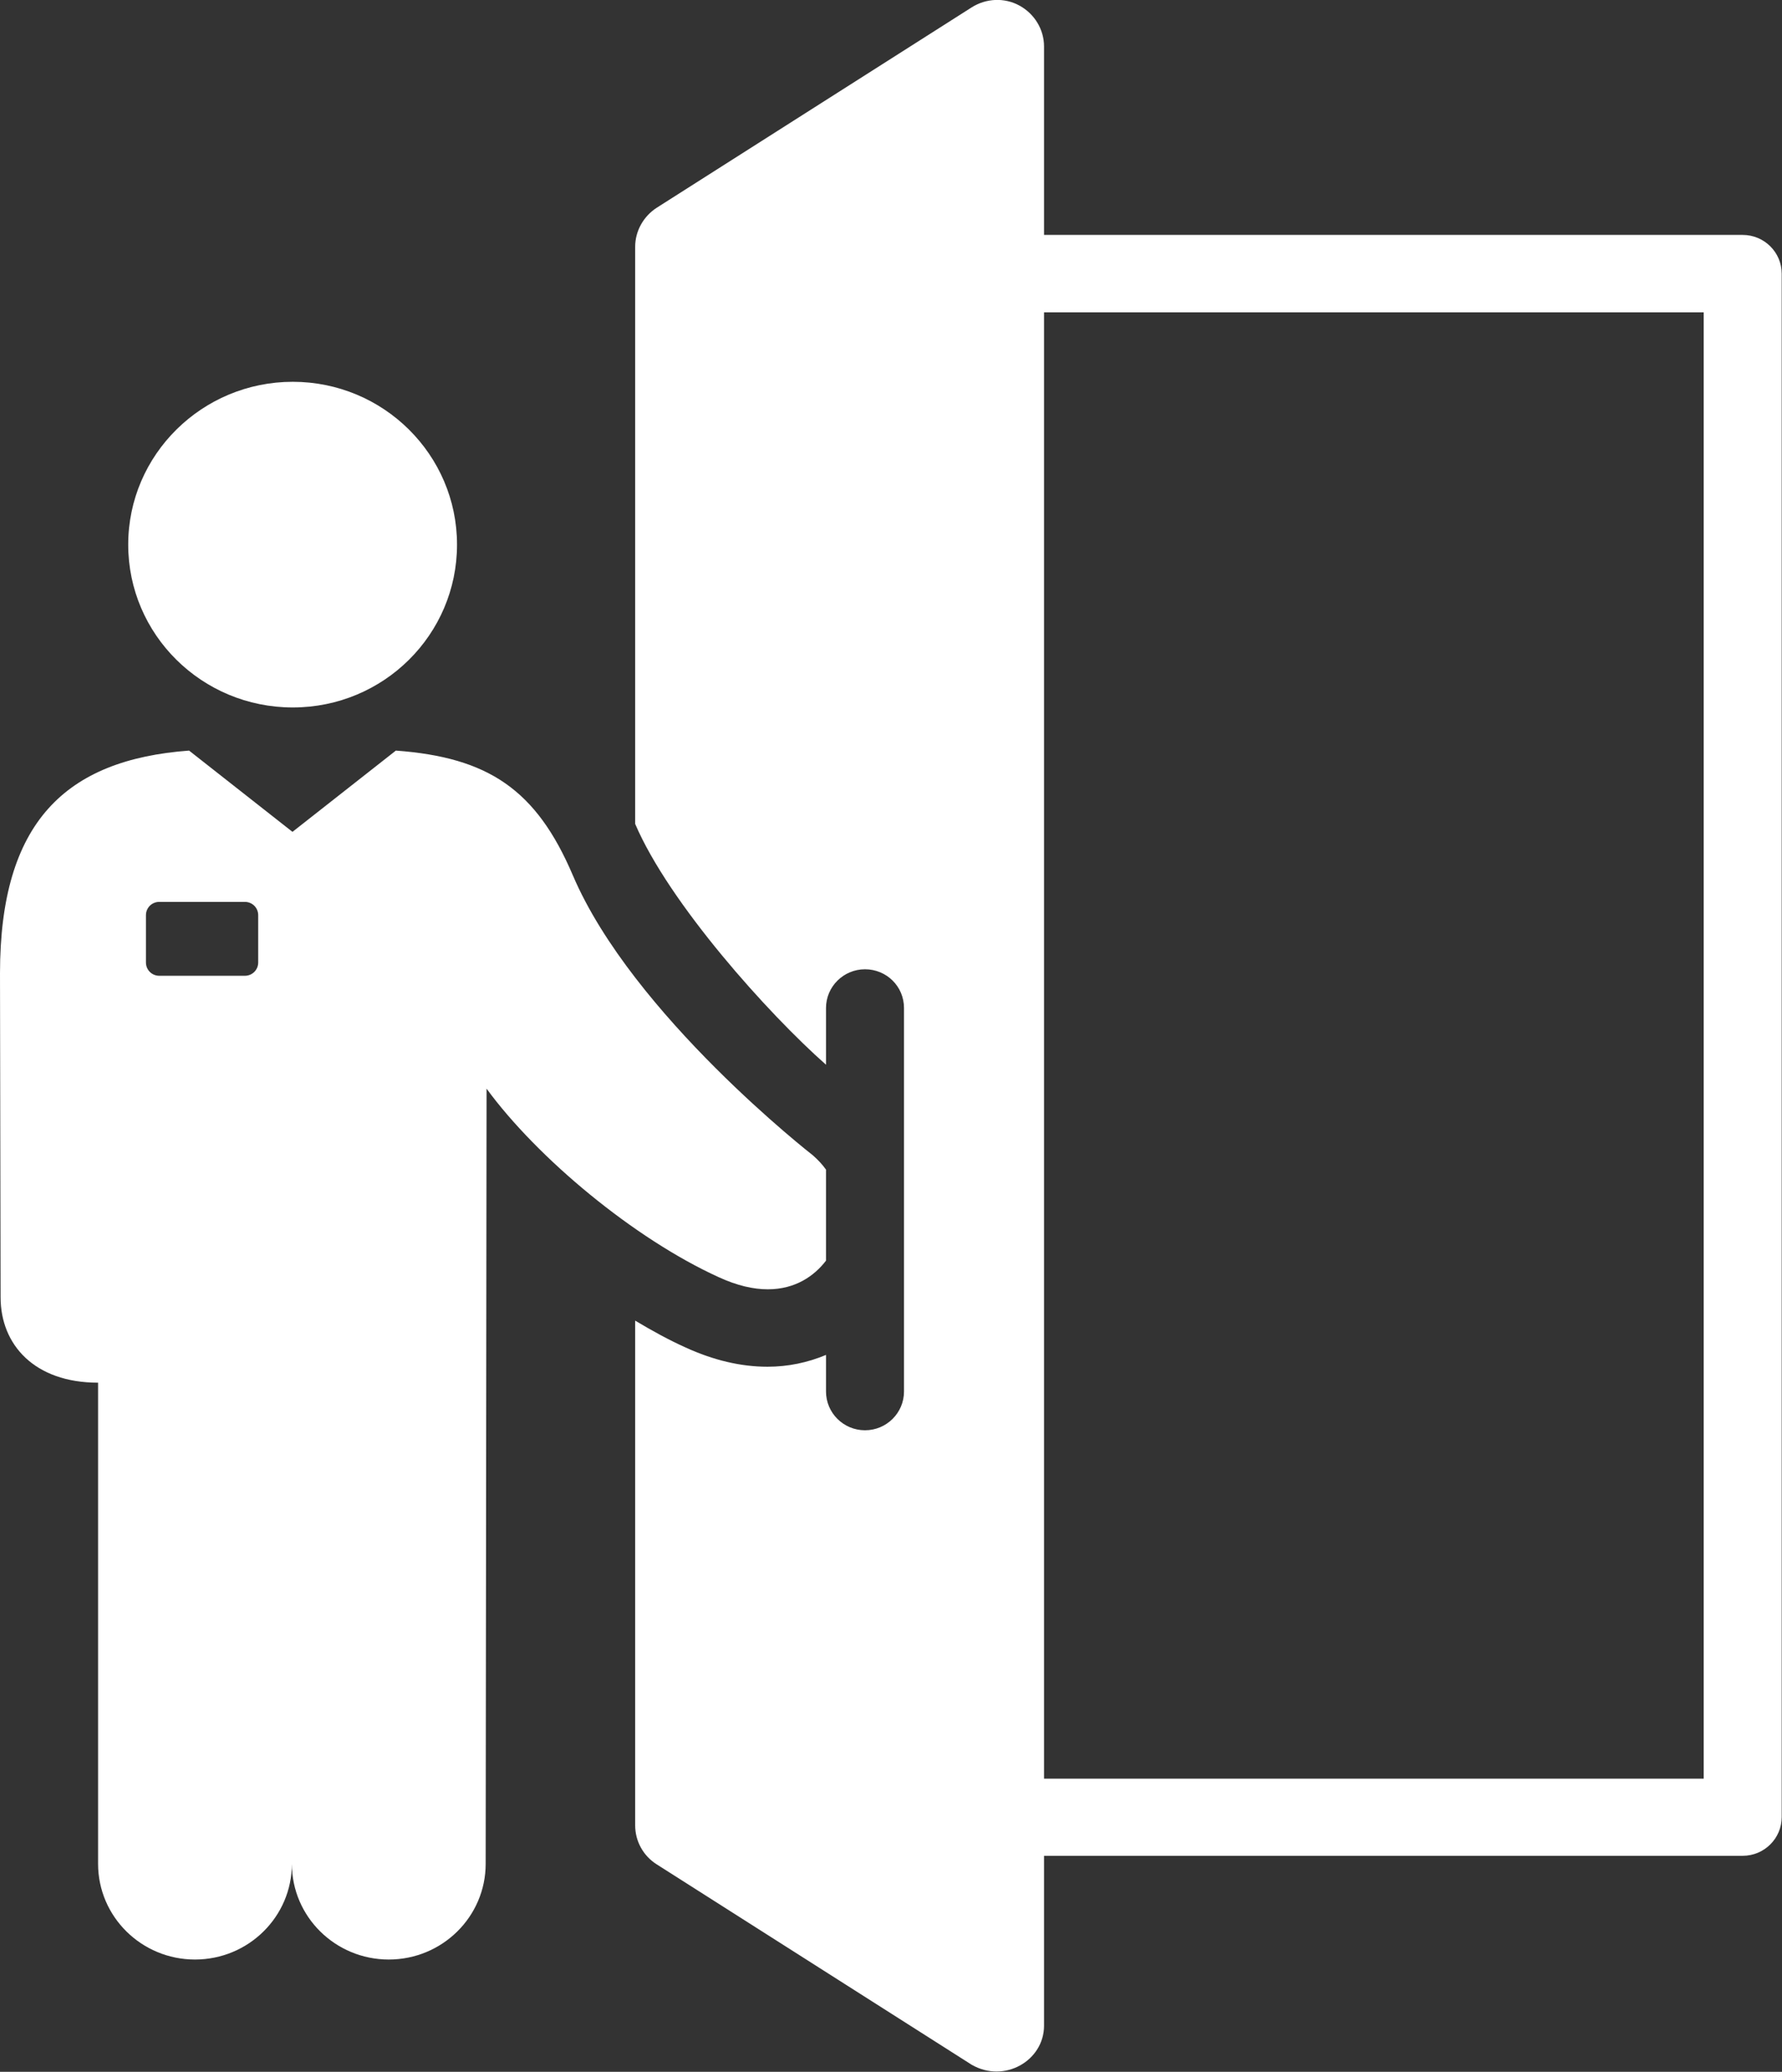 <?xml version="1.0" encoding="UTF-8"?>
<svg id="Layer_1" xmlns="http://www.w3.org/2000/svg" version="1.1" viewBox="0 0 60.32 70.11">
  <rect x="0" y="0" width="60.32" height="70.11" fill="#333333" stroke="none"/>
  <defs>
    <style>
      .cls-1 {
        fill: #ffffff;
        stroke-width: 0px;
      }
    </style>
  </defs>
  <path class="cls-1" d="M57.67,60.19h-22.33V10.57h22.33v49.62ZM58.99,7.95h-23.65V1.57c0-.57-.32-1.1-.83-1.38-.51-.28-1.13-.25-1.62.06l-10.66,6.78c-.45.29-.73.79-.73,1.32v19.53c1.15,2.69,4.51,6.43,6.46,8.15v-1.92c0-.72.59-1.31,1.32-1.31s1.32.58,1.32,1.31v12.98c0,.72-.59,1.31-1.32,1.31s-1.32-.59-1.32-1.31v-1.24c-.62.26-1.29.4-1.98.4-.9,0-1.83-.22-2.77-.65-.56-.25-1.14-.57-1.71-.91v17.08c0,.53.27,1.03.73,1.32l10.66,6.78c1.11.64,2.45-.14,2.45-1.32v-5.75h23.65c.73,0,1.32-.59,1.32-1.31V9.26c0-.72-.59-1.31-1.32-1.31" />
  <path class="cls-1" d="M4.34,18.43c0,3.04,2.49,5.51,5.57,5.51s5.56-2.47,5.56-5.51-2.49-5.51-5.56-5.51-5.57,2.47-5.57,5.51" />
  <path class="cls-1" d="M4.94,30.97c0-.25.2-.45.45-.45h2.9c.25,0,.45.2.45.45v1.6c0,.25-.2.45-.45.45h-2.9c-.25,0-.45-.2-.45-.45v-1.6ZM3.32,46.77v16.3c0,1.79,1.47,3.24,3.28,3.24s3.28-1.45,3.28-3.24c0,1.79,1.47,3.24,3.28,3.24s3.28-1.45,3.28-3.24l.03-26.23c1.72,2.35,5,5.08,7.86,6.38.63.29,1.18.41,1.66.41.94,0,1.58-.46,1.97-.97,0,0,0,0,0-.01v-3.07c-.12-.17-.27-.33-.44-.48,0,0-6.11-4.75-8.13-9.48-1.24-2.91-2.87-3.99-5.99-4.22l-3.5,2.75-3.5-2.75c-4.18.31-6.4,2.42-6.4,7.54l.02,10.96c0,1.61,1.15,2.89,3.3,2.89" />
</svg>